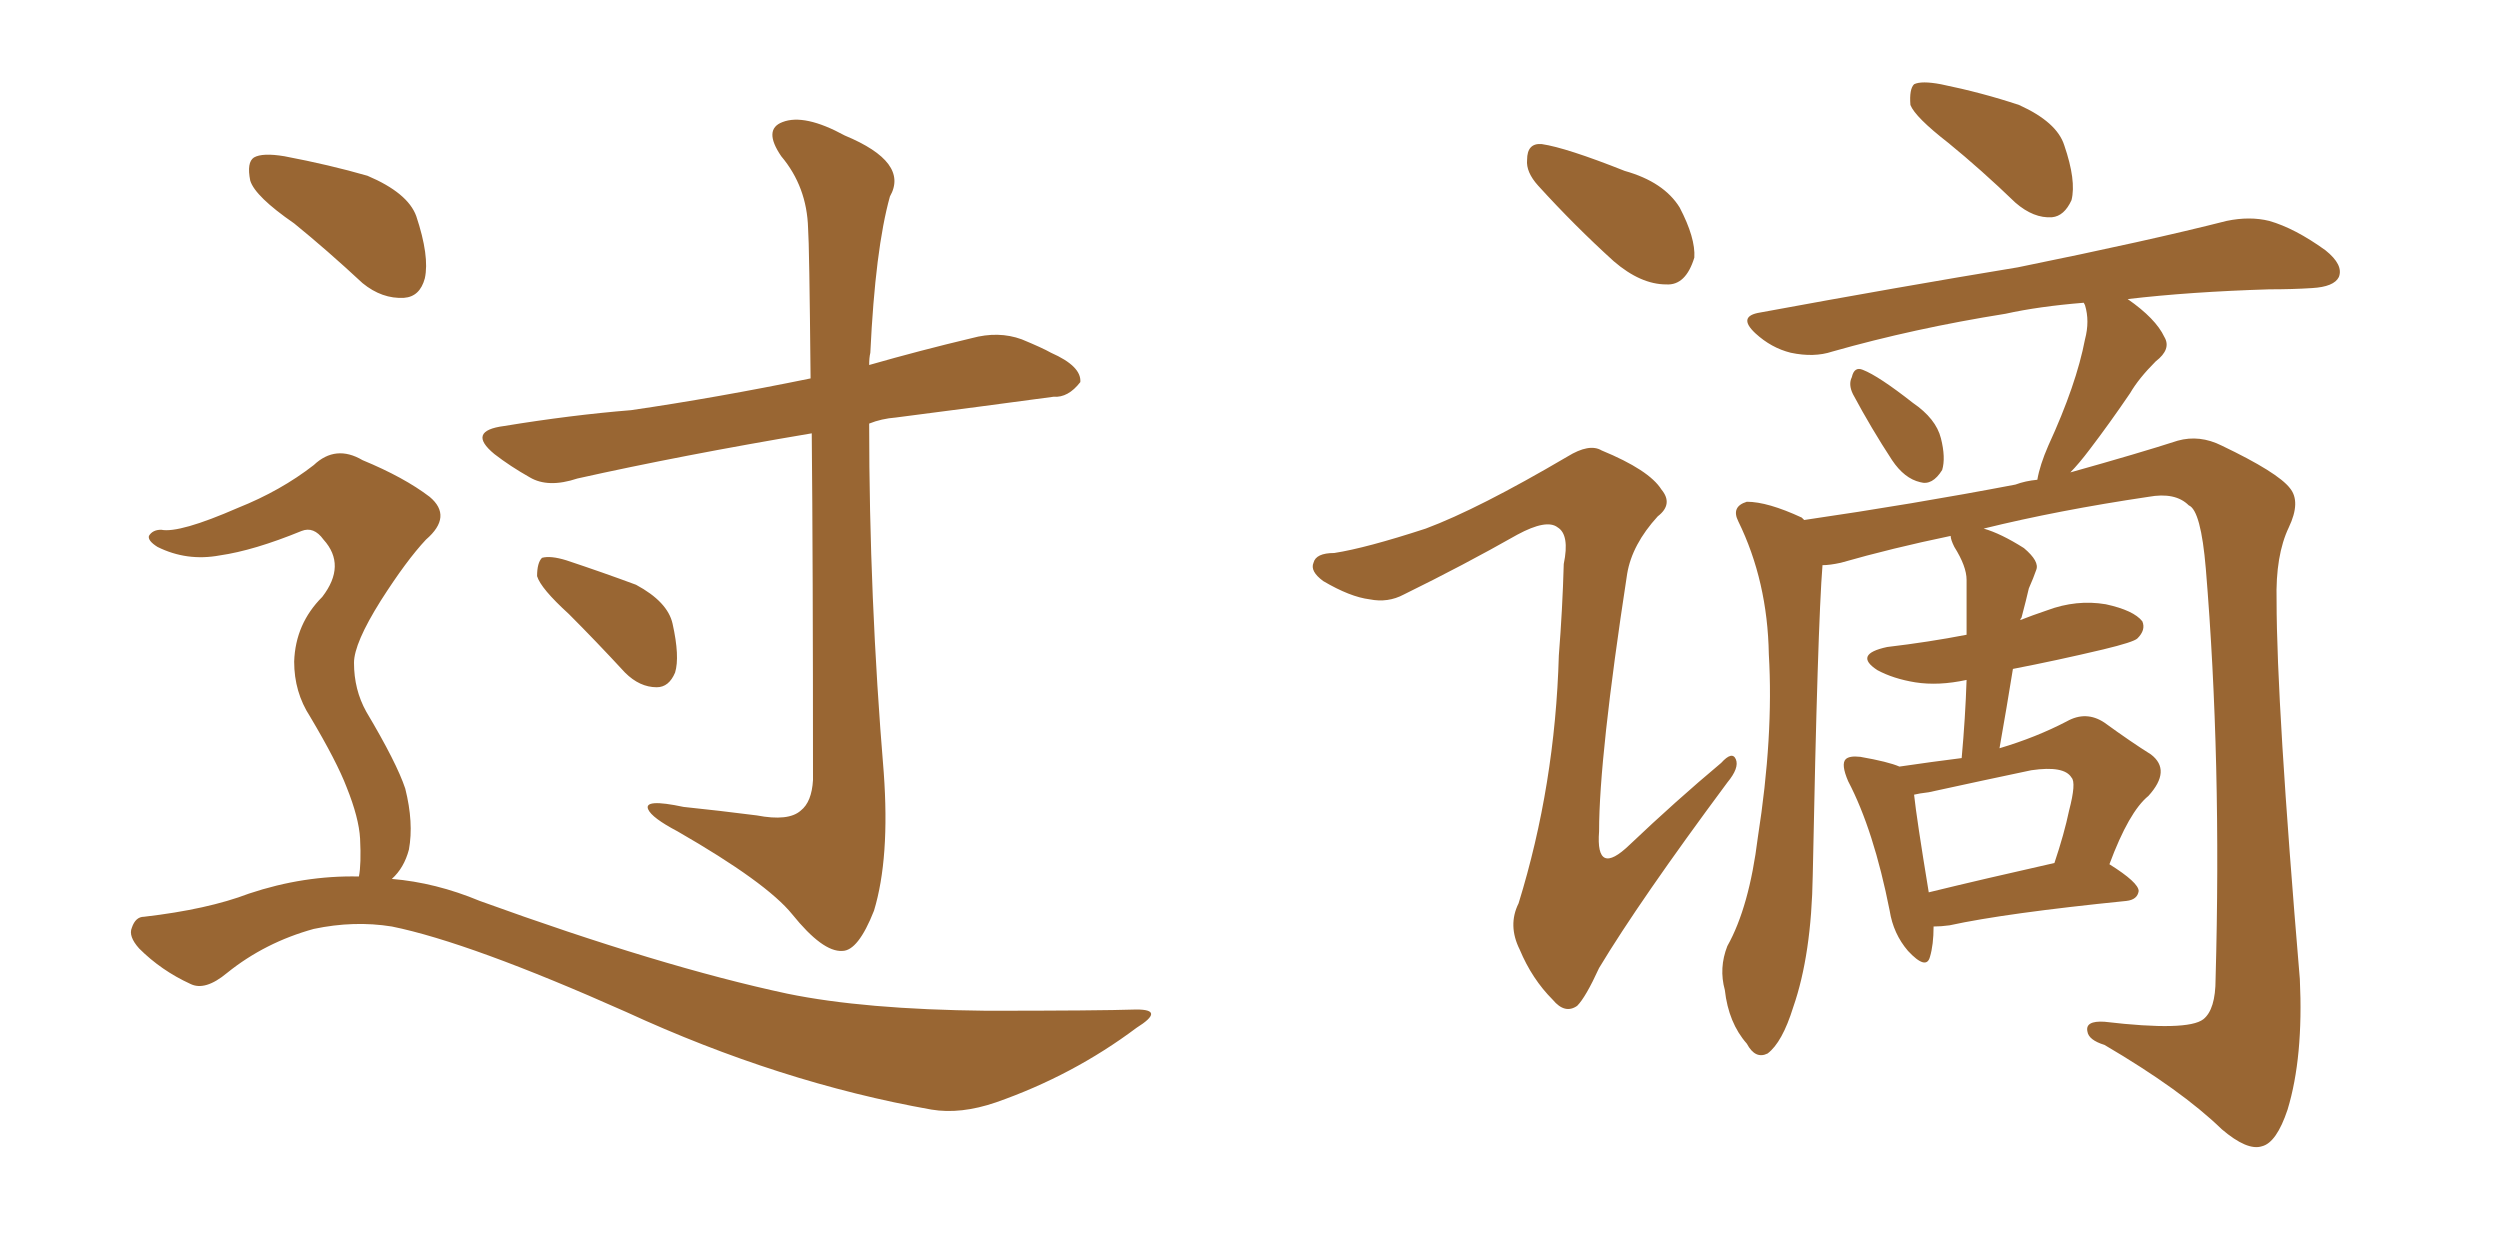 <svg xmlns="http://www.w3.org/2000/svg" xmlns:xlink="http://www.w3.org/1999/xlink" width="300" height="150"><path fill="#996633" padding="10" d="M35.30 26.81L35.30 26.81Q30.62 23.58 30.03 21.68L30.03 21.68Q29.59 19.48 30.47 18.90L30.47 18.90Q31.49 18.31 34.13 18.75L34.13 18.75Q39.55 19.78 44.09 21.09L44.09 21.09Q48.93 23.14 49.95 25.93L49.95 25.93Q51.56 30.76 50.98 33.40L50.98 33.40Q50.39 35.60 48.49 35.74L48.49 35.74Q45.85 35.89 43.51 33.98L43.51 33.98Q39.26 30.03 35.30 26.81ZM43.07 105.18L43.07 105.18Q43.36 103.71 43.21 100.63L43.21 100.63Q43.07 98.14 41.60 94.48L41.60 94.48Q40.43 91.41 37.21 85.99L37.21 85.99Q35.30 83.06 35.30 79.39L35.30 79.39Q35.45 74.85 38.67 71.63L38.67 71.63Q41.60 67.82 38.82 64.75L38.82 64.75Q37.65 63.13 36.18 63.72L36.18 63.72Q30.47 66.06 26.37 66.65L26.37 66.65Q22.41 67.38 18.90 65.63L18.90 65.63Q17.72 64.89 17.87 64.31L17.87 64.31Q18.31 63.57 19.34 63.57L19.34 63.57Q21.53 64.01 28.56 60.94L28.56 60.94Q33.69 58.89 37.65 55.81L37.65 55.81Q40.28 53.32 43.51 55.22L43.51 55.22Q48.49 57.28 51.56 59.62L51.56 59.62Q54.35 61.96 51.12 64.75L51.12 64.75Q48.78 67.24 45.70 72.07L45.70 72.07Q42.48 77.20 42.48 79.54L42.48 79.54Q42.48 82.76 43.95 85.40L43.95 85.40Q47.61 91.55 48.63 94.63L48.63 94.63Q49.66 98.73 49.07 101.95L49.07 101.95Q48.49 104.15 47.02 105.47L47.02 105.47Q52.29 105.91 57.57 108.11L57.57 108.11Q79.39 116.02 94.48 119.24L94.48 119.24Q103.71 121.14 118.36 121.29L118.36 121.29Q131.84 121.29 136.38 121.14L136.38 121.14Q139.89 121.14 136.38 123.34L136.38 123.34Q128.76 129.05 119.53 132.28L119.53 132.28Q115.28 133.74 111.77 133.15L111.77 133.15Q93.60 129.93 75.15 121.44L75.15 121.44Q56.40 113.09 47.02 111.18L47.02 111.18Q42.48 110.45 37.65 111.47L37.65 111.47Q31.79 113.09 27.25 116.75L27.25 116.75Q24.61 118.95 22.85 118.07L22.85 118.07Q19.34 116.46 16.70 113.82L16.70 113.82Q15.38 112.35 15.82 111.33L15.82 111.33Q16.26 110.01 17.29 110.01L17.29 110.01Q24.90 109.13 29.88 107.23L29.88 107.23Q36.47 105.03 43.07 105.18ZM97.41 52.00L97.41 52.00Q81.74 54.64 69.29 57.42L69.29 57.42Q65.77 58.59 63.57 57.28L63.57 57.28Q61.23 55.96 59.33 54.49L59.33 54.49Q55.96 51.71 60.50 51.12L60.50 51.12Q68.55 49.80 75.73 49.22L75.73 49.22Q85.84 47.75 97.27 45.41L97.27 45.41Q97.12 29.30 96.97 27.39L96.97 27.39Q96.83 22.41 93.75 18.75L93.75 18.75Q91.55 15.53 93.90 14.65L93.90 14.65Q96.53 13.62 101.37 16.26L101.37 16.26Q109.13 19.48 106.79 23.58L106.79 23.58Q105.03 29.88 104.44 42.33L104.44 42.33Q104.30 42.92 104.30 43.80L104.30 43.80Q110.45 42.04 116.60 40.58L116.60 40.58Q119.82 39.70 122.61 40.72L122.61 40.72Q125.10 41.75 126.12 42.33L126.12 42.33Q129.79 43.95 129.64 45.85L129.64 45.85Q128.17 47.75 126.42 47.61L126.42 47.61Q117.77 48.78 107.52 50.10L107.52 50.10Q105.76 50.24 104.30 50.83L104.30 50.83Q104.30 71.63 106.05 92.72L106.05 92.72Q106.79 102.98 104.88 109.28L104.88 109.28Q102.98 114.11 101.07 114.11L101.07 114.11Q98.73 114.26 95.07 109.72L95.07 109.72Q91.99 105.91 81.30 99.76L81.30 99.76Q78.22 98.14 77.78 97.12L77.78 97.12Q77.20 95.80 82.03 96.83L82.03 96.83Q86.28 97.27 90.82 97.85L90.82 97.85Q94.63 98.58 96.09 97.27L96.09 97.27Q97.41 96.24 97.56 93.60L97.56 93.60Q97.56 67.53 97.41 52.00ZM68.26 73.68L68.26 73.68L68.26 73.68Q64.89 70.61 64.45 69.14L64.45 69.14Q64.45 67.53 65.04 66.94L65.04 66.94Q66.06 66.65 67.97 67.24L67.97 67.24Q72.36 68.70 76.32 70.17L76.32 70.17Q80.13 72.22 80.71 74.85L80.71 74.85Q81.59 78.81 81.01 80.71L81.01 80.71Q80.27 82.47 78.81 82.47L78.81 82.47Q76.76 82.47 75 80.71L75 80.71Q71.48 76.90 68.26 73.68ZM184.57 22.27L184.57 22.27Q183.11 20.65 183.25 19.19L183.25 19.19Q183.25 17.14 185.01 17.29L185.01 17.29Q187.94 17.72 194.97 20.51L194.97 20.51Q199.66 21.83 201.56 24.90L201.56 24.90Q203.47 28.56 203.32 30.91L203.32 30.91Q202.29 34.28 199.95 34.13L199.95 34.13Q196.88 34.13 193.65 31.35L193.65 31.35Q188.96 27.10 184.57 22.27ZM171.09 63.43L171.09 63.43Q177.39 61.08 188.09 54.79L188.09 54.79Q190.72 53.17 192.19 54.05L192.19 54.05Q197.90 56.40 199.37 58.74L199.37 58.74Q200.83 60.50 198.93 61.96L198.93 61.96Q195.85 65.33 195.26 68.85L195.26 68.85Q191.89 90.82 191.89 99.76L191.89 99.76Q191.46 105.32 195.56 101.37L195.56 101.37Q201.12 96.09 206.54 91.55L206.54 91.55Q207.86 90.09 208.30 91.11L208.30 91.11Q208.74 92.14 207.28 93.90L207.28 93.90Q196.73 108.11 191.89 116.16L191.89 116.16Q190.28 119.68 189.26 120.70L189.26 120.70Q187.79 121.73 186.33 119.97L186.33 119.97Q183.84 117.48 182.37 113.96L182.37 113.96Q180.91 111.04 182.23 108.40L182.23 108.40Q186.62 94.19 187.06 78.66L187.06 78.66Q187.50 73.10 187.65 67.68L187.65 67.68Q188.38 64.16 186.91 63.28L186.91 63.28Q185.60 62.26 182.08 64.16L182.08 64.16Q175.63 67.82 168.46 71.34L168.46 71.34Q166.55 72.36 164.36 71.92L164.36 71.92Q162.01 71.63 158.79 69.73L158.79 69.73Q157.18 68.55 157.62 67.53L157.62 67.53Q157.91 66.36 160.11 66.36L160.11 66.36Q163.92 65.77 171.09 63.43ZM233.79 17.14L233.79 17.14Q229.83 14.06 229.25 12.60L229.25 12.60Q229.10 10.69 229.69 10.11L229.69 10.11Q230.57 9.67 232.91 10.11L232.91 10.11Q237.89 11.13 242.29 12.60L242.29 12.60Q246.83 14.65 247.71 17.43L247.71 17.43Q249.17 21.68 248.58 24.02L248.58 24.02Q247.71 25.93 246.24 26.07L246.24 26.07Q244.04 26.22 241.85 24.32L241.85 24.32Q237.74 20.36 233.79 17.14ZM222.36 47.31L222.36 47.31Q221.78 46.14 222.22 45.26L222.22 45.26Q222.51 43.95 223.54 44.38L223.54 44.38Q225.44 45.12 229.54 48.34L229.54 48.34Q232.32 50.24 232.91 52.59L232.91 52.59Q233.50 54.93 233.06 56.40L233.06 56.40Q231.88 58.30 230.42 57.86L230.42 57.86Q228.52 57.42 227.05 55.22L227.05 55.22Q224.56 51.42 222.36 47.31ZM232.03 111.18L232.03 111.18Q232.03 113.38 231.59 114.84L231.59 114.84Q231.15 116.46 228.96 114.11L228.96 114.11Q227.20 112.06 226.76 109.28L226.76 109.28Q224.85 99.61 221.78 93.75L221.78 93.75Q220.90 91.70 221.48 91.11L221.48 91.11Q221.92 90.67 223.24 90.82L223.24 90.82Q226.61 91.41 227.93 91.99L227.93 91.99Q231.88 91.41 235.40 90.97L235.40 90.97Q235.84 86.13 235.99 81.59L235.99 81.59Q232.62 82.32 229.83 81.88L229.83 81.88Q227.20 81.45 225.29 80.42L225.29 80.42Q222.36 78.52 226.46 77.64L226.46 77.64Q231.45 77.05 235.99 76.17L235.99 76.17Q235.99 72.80 235.99 69.58L235.99 69.58Q235.99 67.97 234.52 65.63L234.52 65.63Q234.08 64.75 234.08 64.31L234.08 64.31Q227.05 65.77 220.90 67.53L220.90 67.53Q219.58 67.82 218.70 67.82L218.70 67.82Q218.12 75 217.53 105.03L217.53 105.03Q217.38 114.55 215.19 120.85L215.19 120.85Q213.87 125.10 212.11 126.42L212.11 126.42Q210.64 127.15 209.62 125.24L209.62 125.24Q207.42 122.75 206.98 118.80L206.98 118.80Q206.25 116.16 207.28 113.53L207.28 113.53Q209.91 108.84 210.94 100.49L210.94 100.49Q212.84 88.33 212.26 78.52L212.26 78.52Q212.11 69.73 208.59 62.55L208.59 62.55Q207.71 60.79 209.62 60.21L209.62 60.21Q212.11 60.21 216.21 62.11L216.21 62.11Q216.36 62.26 216.50 62.40L216.50 62.40Q229.54 60.50 241.85 58.15L241.85 58.15Q243.02 57.71 244.48 57.57L244.48 57.57Q244.78 55.81 245.80 53.47L245.80 53.47Q249.17 46.14 250.20 40.72L250.20 40.72Q250.78 38.53 250.20 36.62L250.20 36.62Q250.05 36.33 250.05 36.33L250.05 36.33Q244.63 36.77 240.67 37.65L240.67 37.65Q229.69 39.40 219.87 42.19L219.87 42.19Q217.68 42.92 214.89 42.33L214.89 42.33Q212.55 41.75 210.64 39.99L210.64 39.99Q208.45 37.94 211.23 37.50L211.23 37.50Q227.93 34.42 242.14 32.08L242.14 32.08Q257.96 28.86 267.19 26.51L267.19 26.51Q269.97 25.93 272.31 26.51L272.31 26.51Q275.39 27.39 279.05 30.03L279.05 30.03Q281.25 31.79 280.66 33.25L280.66 33.25Q280.08 34.42 277.44 34.57L277.44 34.57Q275.10 34.72 272.31 34.72L272.31 34.72Q262.79 35.01 255.32 35.89L255.32 35.89Q258.69 38.23 259.72 40.43L259.72 40.43Q260.60 41.89 258.69 43.36L258.69 43.36Q256.64 45.41 255.62 47.17L255.62 47.17Q253.13 50.83 250.78 53.91L250.78 53.91Q249.46 55.66 248.44 56.69L248.44 56.69Q256.79 54.35 261.33 52.88L261.33 52.88Q263.96 52.15 266.60 53.47L266.60 53.47Q273.34 56.69 274.80 58.59L274.80 58.59Q276.12 60.21 274.66 63.28L274.66 63.28Q273.05 66.65 273.19 72.07L273.19 72.07Q273.19 84.38 275.98 117.48L275.98 117.48Q276.42 126.86 274.51 133.15L274.51 133.15Q273.19 137.11 271.44 137.55L271.44 137.55Q269.68 138.13 266.60 135.50L266.60 135.50Q261.77 130.81 252.54 125.39L252.54 125.39Q250.63 124.80 250.49 123.78L250.49 123.78Q250.20 122.46 252.54 122.61L252.54 122.61Q262.50 123.78 264.40 122.31L264.40 122.31Q265.87 121.14 265.87 117.48L265.87 117.48Q266.60 91.26 264.70 68.26L264.70 68.26Q264.11 61.23 262.65 60.64L262.65 60.64Q261.04 59.03 257.81 59.62L257.81 59.62Q246.97 61.23 238.04 63.43L238.04 63.43Q240.09 64.01 242.87 65.77L242.87 65.77Q244.78 67.38 244.34 68.41L244.34 68.41Q244.04 69.29 243.46 70.61L243.46 70.61Q243.16 71.92 242.58 74.12L242.58 74.12Q242.43 74.27 242.43 74.41L242.43 74.41Q243.90 73.83 245.65 73.24L245.65 73.24Q249.17 71.92 252.69 72.51L252.69 72.51Q256.05 73.24 257.08 74.56L257.08 74.56Q257.52 75.59 256.49 76.61L256.49 76.61Q256.05 77.05 252.39 77.93L252.39 77.93Q246.83 79.25 241.55 80.27L241.55 80.27Q240.82 84.81 239.94 89.79L239.94 89.79Q244.34 88.48 248.00 86.57L248.00 86.57Q250.34 85.25 252.54 86.72L252.54 86.72Q255.76 89.06 258.11 90.53L258.11 90.53Q260.60 92.43 257.81 95.51L257.81 95.51Q255.47 97.41 253.13 103.71L253.13 103.71Q256.64 105.91 256.64 106.93L256.64 106.93Q256.49 107.96 255.18 108.11L255.18 108.11Q240.67 109.57 233.94 111.04L233.94 111.04Q232.91 111.18 232.03 111.18ZM231.45 107.08L231.45 107.08L231.45 107.08Q238.04 105.47 246.53 103.56L246.53 103.56Q247.71 100.05 248.29 97.27L248.29 97.27Q249.17 93.90 248.58 93.31L248.58 93.31Q247.71 91.85 243.75 92.43L243.75 92.43Q238.18 93.60 231.45 95.07L231.45 95.07Q230.27 95.21 229.69 95.36L229.69 95.36Q229.98 98.14 231.45 107.08Z"/></svg>